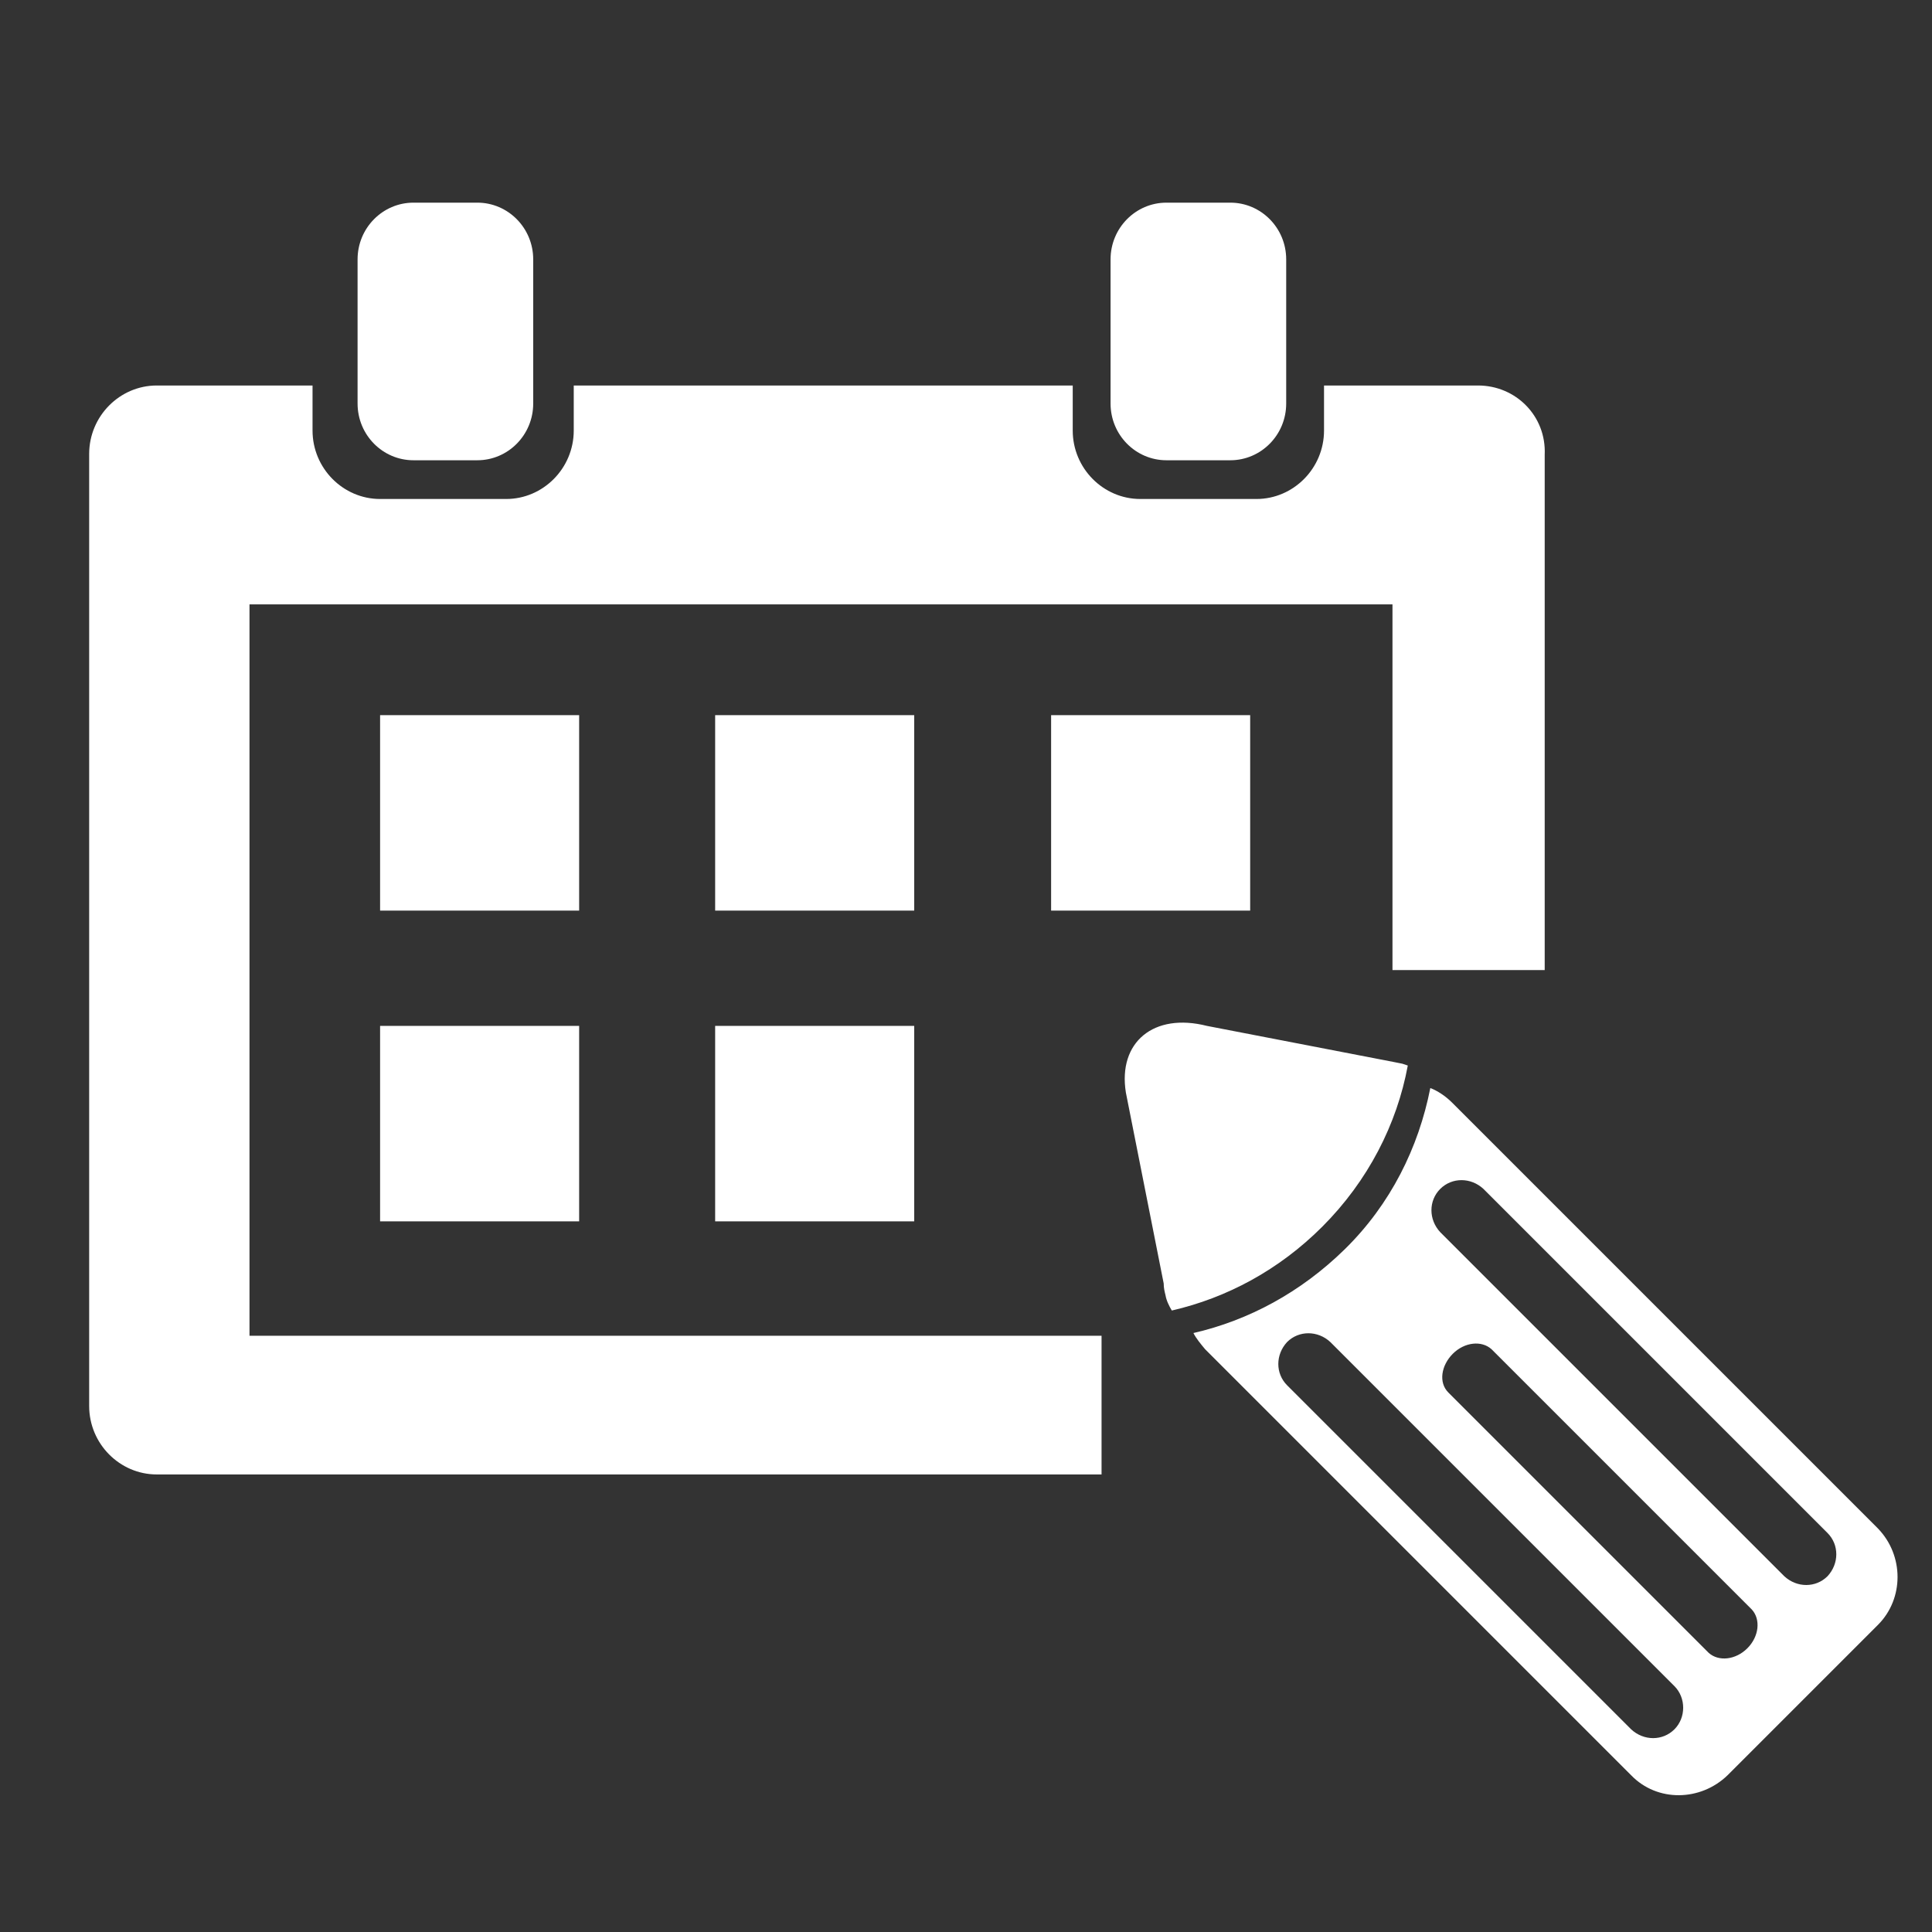 <?xml version="1.0" encoding="utf-8"?>
<!-- Generator: Adobe Illustrator 20.0.0, SVG Export Plug-In . SVG Version: 6.00 Build 0)  -->
<svg version="1.1" id="圖層_1" xmlns="http://www.w3.org/2000/svg" xmlns:xlink="http://www.w3.org/1999/xlink" x="0px" y="0px"
	 viewBox="0 0 214.5 214.5" style="enable-background:new 0 0 214.5 214.5;" xml:space="preserve">
<rect x="0" y="0" width="214.5" height="214.5" fill="#333333" stroke="none"/>
<style type="text/css">
	.st0{fill:#FFFFFF;}
	.st1{clip-path:url(#SVGID_2_);fill:#FFFFFF;}
	.st2{fill:none;}
</style>
<g>
	<g>
		<path class="st0" d="M142.8,44.8c0,3.5-2.8,6.3-6.2,6.3h-7.1c-3.4,0-6.2-2.8-6.2-6.3v-16c0-3.5,2.8-6.3,6.2-6.3h7.1
			c3.4,0,6.2,2.8,6.2,6.3V44.8z"/>
		<path class="st0" d="M59.2,44.8c0,3.5-2.8,6.3-6.2,6.3h-7.1c-3.4,0-6.2-2.8-6.2-6.3v-16c0-3.5,2.8-6.3,6.2-6.3H53
			c3.4,0,6.2,2.8,6.2,6.3V44.8z"/>
	</g>
	<g>
		<g>
			<defs>
				<polygon id="SVGID_1_" points="183.4,107.7 122.3,107.7 122.3,170.5 3.2,170.5 3.2,5.1 183.4,5.1 				"/>
			</defs>
			<clipPath id="SVGID_2_">
				<use xlink:href="#SVGID_1_"  style="overflow:visible;"/>
			</clipPath>
			<path class="st1" d="M164.1,42.8H147v5c0,4.2-3.4,7.6-7.5,7.6h-12.9c-4.1,0-7.5-3.4-7.5-7.6v-5H63.7v5c0,4.2-3.4,7.6-7.5,7.6h-14
				c-4.1,0-7.5-3.4-7.5-7.6v-5H17.4c-4.1,0-7.5,3.4-7.5,7.6v105.7c0,4.2,3.4,7.6,7.5,7.6H164c4.1,0,7.5-3.4,7.5-7.6V50.5
				C171.7,46.2,168.3,42.8,164.1,42.8z M154.6,148.3H27.7V67.1h126.9V148.3z"/>
		</g>
	</g>
	<g>
		<rect x="42.2" y="79.4" class="st0" width="22.1" height="21.7"/>
		<rect x="79.4" y="79.4" class="st0" width="22.1" height="21.7"/>
		<rect x="116.7" y="79.4" class="st0" width="22.1" height="21.7"/>
		<rect x="42.2" y="113.9" class="st0" width="22.1" height="21.7"/>
		<rect x="79.4" y="113.9" class="st0" width="22.1" height="21.7"/>
	</g>
	<path class="st0" d="M132.5,148c0.3,0.6,0.8,1.2,1.3,1.8l39.9,39.9l7.4,7.4c2.9,3,7.7,2.9,10.7,0l16.7-16.7c2.9-2.9,2.9-7.7,0-10.7
		l-7.6-7.6l-39.7-39.7c-0.7-0.7-1.6-1.3-2.4-1.6c-1.3,6.6-4.4,12.9-9.5,17.9C144.4,143.5,138.6,146.6,132.5,148z M185.9,192
		c-1.3,1.3-3.4,1.3-4.8,0l-38.2-38.2c-1.3-1.3-1.3-3.4,0-4.8c1.3-1.3,3.4-1.3,4.8,0l38.2,38.2C187.2,188.5,187.2,190.7,185.9,192z
		 M194,183c-1.3,1.3-3.2,1.5-4.3,0.5l-28.9-28.9c-1.1-1.1-0.8-3,0.5-4.3c1.3-1.3,3.2-1.5,4.3-0.5l28.9,28.9
		C195.5,179.8,195.3,181.7,194,183z M159.9,132c1.3-1.3,3.4-1.3,4.8,0l38.2,38.2c1.3,1.3,1.3,3.4,0,4.8c-1.3,1.3-3.4,1.3-4.8,0
		l-38.2-38.2C158.6,135.4,158.6,133.3,159.9,132z M125,121.3l4.2,21.2c0,0.5,0.1,0.9,0.2,1.3c0.1,0.6,0.4,1.2,0.7,1.7
		c6.1-1.4,11.9-4.5,16.7-9.3c5.1-5.1,8.3-11.4,9.5-17.9l-0.6-0.2l-1-0.2l-20.7-4C128.1,112.4,124.1,115.7,125,121.3z"/>
	<rect x="0.5" y="0.1" class="st2" width="214.5" height="214.5"/>
</g>
</svg>
